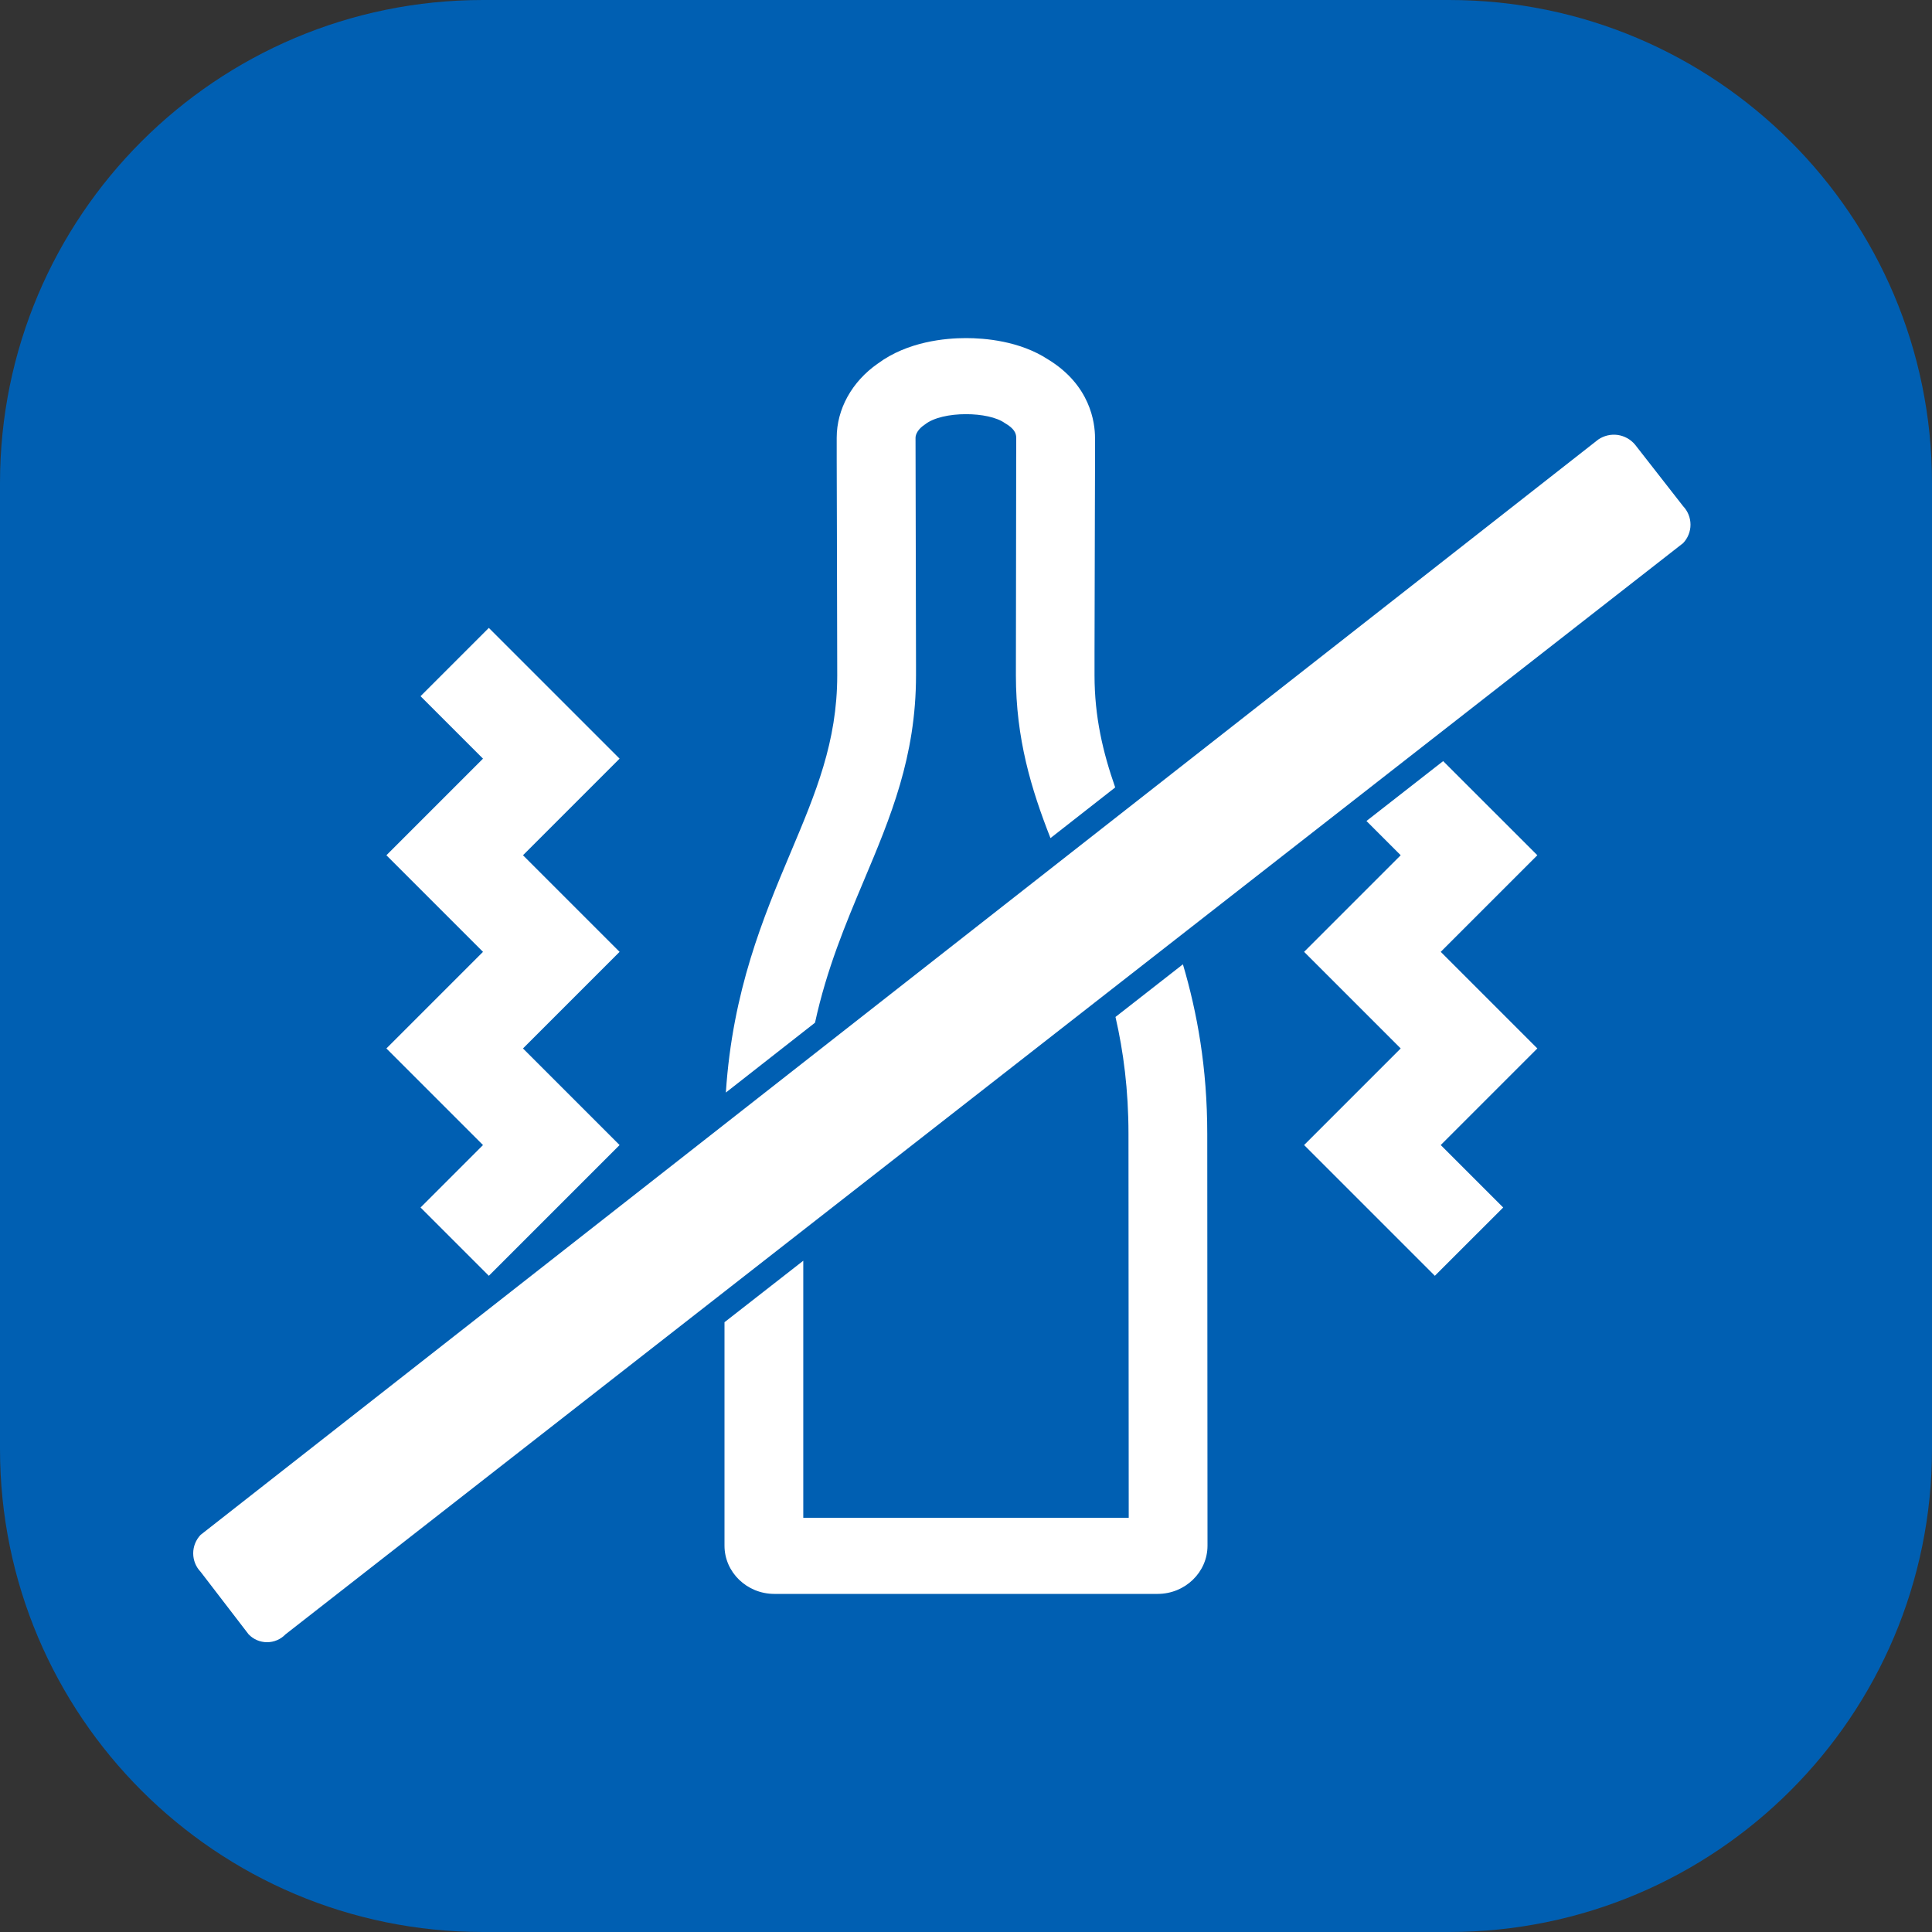 <svg width="40" height="40" viewBox="0 0 40 40" fill="none" xmlns="http://www.w3.org/2000/svg">
<rect x="0" y="0" width="40" height="40" fill="#333333" stroke="none"/>
<path d="M30 0H10C4.477 0 0 4.477 0 10V30C0 35.523 4.477 40 10 40H30C35.523 40 40 35.523 40 30V10C40 4.477 35.523 0 30 0Z" fill="#005FB2"/>
<path fill-rule="evenodd" clip-rule="evenodd" d="M21.695 7.439C21.105 7.056 20.386 7 20 7C19.575 7 18.791 7.069 18.172 7.529C17.638 7.901 17.323 8.469 17.323 9.064V9.52C17.324 9.867 17.325 10.379 17.327 10.937L17.327 10.939L17.327 10.942C17.33 12.109 17.334 13.48 17.334 13.983C17.334 15.358 16.889 16.417 16.372 17.644C15.802 18.997 15.167 20.51 15.028 22.62L16.874 21.174C17.116 20.061 17.506 19.133 17.884 18.234C18.438 16.919 18.965 15.665 18.965 13.983L18.965 13.767C18.964 12.823 18.958 10.514 18.956 9.525L18.956 9.518L18.956 9.515L18.955 9.064C18.955 8.988 19.011 8.878 19.149 8.789C19.33 8.644 19.665 8.575 20 8.575C20.319 8.575 20.634 8.637 20.805 8.76C20.989 8.866 21.04 8.962 21.04 9.064L21.04 9.365L21.039 9.52L21.039 9.523C21.038 10.598 21.033 13.24 21.033 13.983C21.033 15.288 21.349 16.335 21.749 17.352L23.089 16.303C22.834 15.574 22.661 14.84 22.661 13.983L22.661 13.502C22.663 12.779 22.666 11.611 22.668 10.654L22.668 10.65L22.671 9.702L22.671 9.064C22.671 8.748 22.574 7.973 21.695 7.439ZM15 32.002V27.375L16.631 26.102V31.424H23.369L23.364 23.48C23.364 22.566 23.26 21.772 23.095 21.055L24.491 19.965C24.785 20.961 24.995 22.1 24.995 23.48L25 32.002C25 32.55 24.538 33 23.967 33H16.032C15.462 33 15 32.55 15 32.002ZM29 17.707L28.291 16.998L29.879 15.758L31.829 17.707L29.829 19.707L31.829 21.707L29.829 23.707L31.122 25L29.707 26.414L27 23.707L29 21.707L27 19.707L29 17.707ZM10.121 13L8.707 14.414L10 15.707L8 17.707L10 19.707L8 21.707L10 23.707L8.707 25L10.121 26.414L12.828 23.707L10.828 21.707L12.828 19.707L10.828 17.707L12.828 15.707L10.121 13ZM33.852 9.206L34.847 10.48C34.945 10.583 35 10.72 35 10.863C35 11.005 34.945 11.142 34.847 11.245L5.91 33.838C5.861 33.889 5.802 33.93 5.736 33.958C5.671 33.986 5.6 34 5.529 34C5.458 34 5.388 33.986 5.322 33.958C5.257 33.93 5.197 33.889 5.148 33.838L4.153 32.542C4.055 32.44 4 32.303 4 32.16C4 32.018 4.055 31.881 4.153 31.778L33.09 9.1C33.207 9.02 33.35 8.986 33.491 9.005C33.632 9.025 33.761 9.097 33.852 9.206Z" fill="white"/>
</svg>
